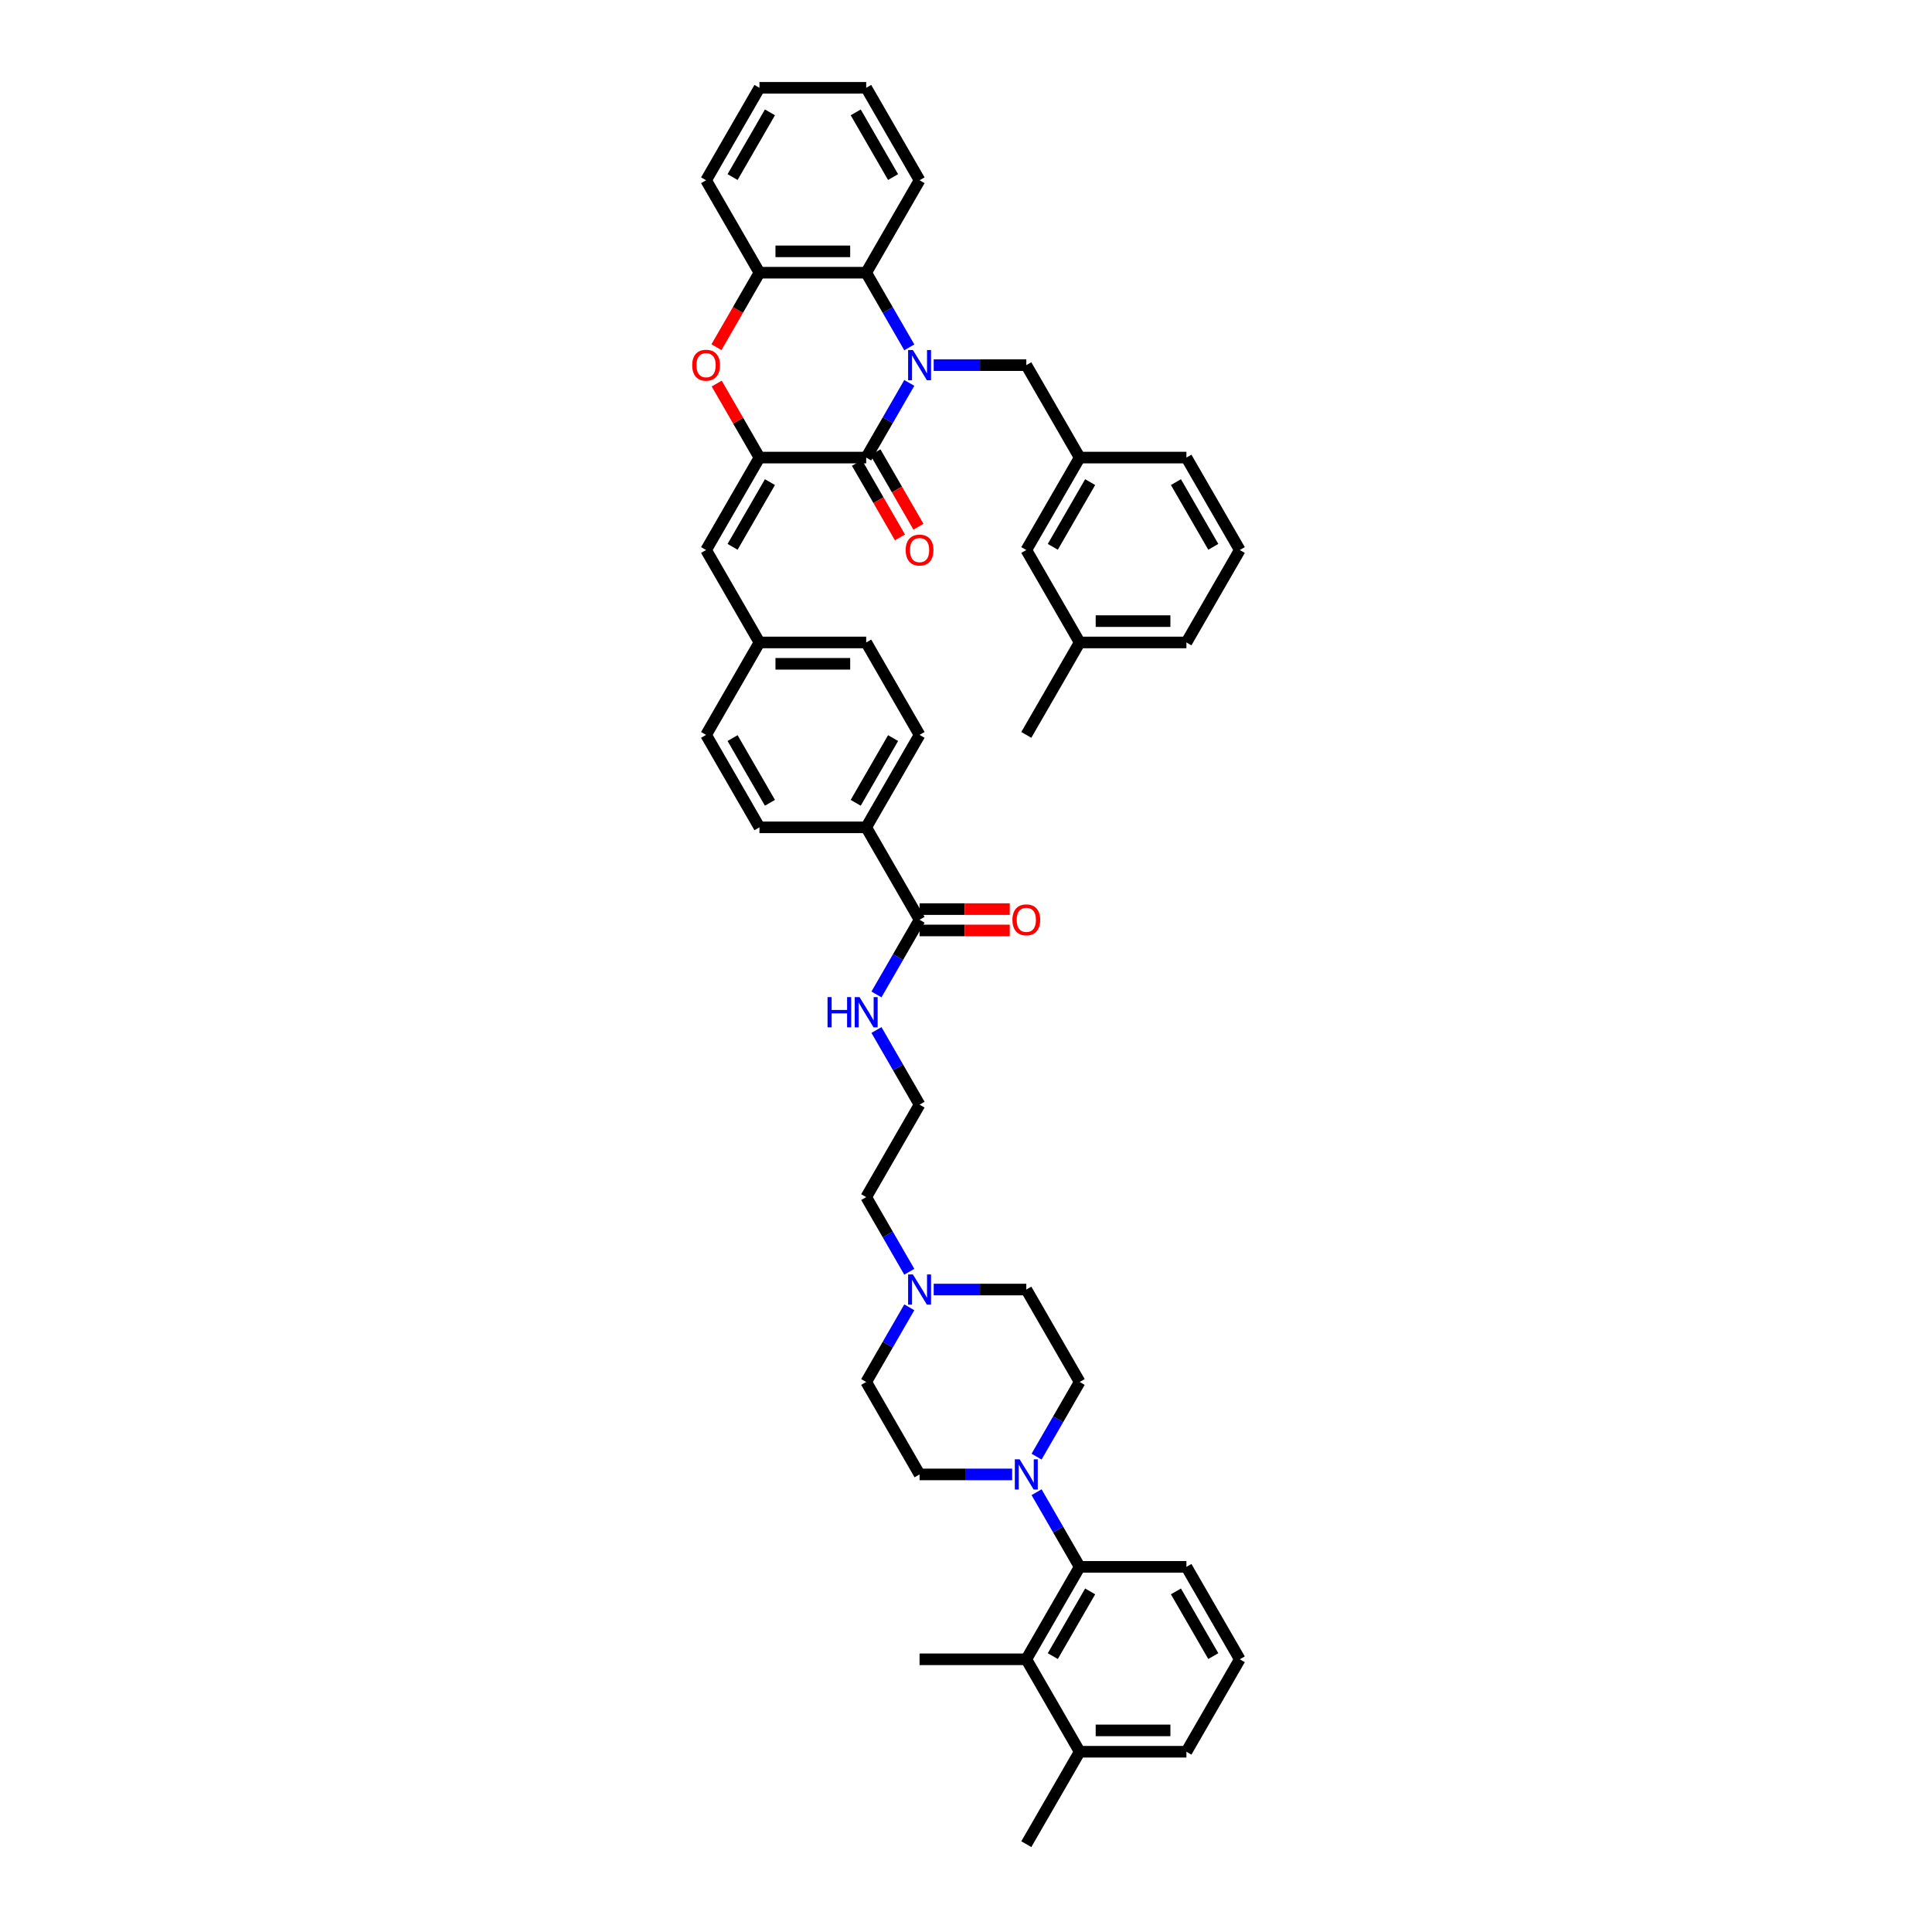 <?xml version='1.0' encoding='iso-8859-1'?>
<svg version='1.1' baseProfile='full'
              xmlns='http://www.w3.org/2000/svg'
                      xmlns:rdkit='http://www.rdkit.org/xml'
                      xmlns:xlink='http://www.w3.org/1999/xlink'
                  xml:space='preserve'
width='1000px' height='1000px' viewBox='0 0 1000 1000'>
<!-- END OF HEADER -->
<rect style='opacity:1.0;fill:#FFFFFF;stroke:none' width='1000' height='1000' x='0' y='0'> </rect>
<path class='bond-0' d='M 470.653,198.2 L 459.497,217.521' style='fill:none;fill-rule:evenodd;stroke:#0000FF;stroke-width:6px;stroke-linecap:butt;stroke-linejoin:miter;stroke-opacity:1' />
<path class='bond-0' d='M 459.497,217.521 L 448.342,236.842' style='fill:none;fill-rule:evenodd;stroke:#000000;stroke-width:6px;stroke-linecap:butt;stroke-linejoin:miter;stroke-opacity:1' />
<path class='bond-3' d='M 470.653,179.791 L 459.497,160.47' style='fill:none;fill-rule:evenodd;stroke:#0000FF;stroke-width:6px;stroke-linecap:butt;stroke-linejoin:miter;stroke-opacity:1' />
<path class='bond-3' d='M 459.497,160.47 L 448.342,141.148' style='fill:none;fill-rule:evenodd;stroke:#000000;stroke-width:6px;stroke-linecap:butt;stroke-linejoin:miter;stroke-opacity:1' />
<path class='bond-10' d='M 483.282,188.995 L 507.249,188.995' style='fill:none;fill-rule:evenodd;stroke:#0000FF;stroke-width:6px;stroke-linecap:butt;stroke-linejoin:miter;stroke-opacity:1' />
<path class='bond-10' d='M 507.249,188.995 L 531.216,188.995' style='fill:none;fill-rule:evenodd;stroke:#000000;stroke-width:6px;stroke-linecap:butt;stroke-linejoin:miter;stroke-opacity:1' />
<path class='bond-1' d='M 448.342,236.842 L 393.094,236.842' style='fill:none;fill-rule:evenodd;stroke:#000000;stroke-width:6px;stroke-linecap:butt;stroke-linejoin:miter;stroke-opacity:1' />
<path class='bond-12' d='M 443.558,239.605 L 454.687,258.882' style='fill:none;fill-rule:evenodd;stroke:#000000;stroke-width:6px;stroke-linecap:butt;stroke-linejoin:miter;stroke-opacity:1' />
<path class='bond-12' d='M 454.687,258.882 L 465.817,278.159' style='fill:none;fill-rule:evenodd;stroke:#FF0000;stroke-width:6px;stroke-linecap:butt;stroke-linejoin:miter;stroke-opacity:1' />
<path class='bond-12' d='M 453.127,234.08 L 464.257,253.357' style='fill:none;fill-rule:evenodd;stroke:#000000;stroke-width:6px;stroke-linecap:butt;stroke-linejoin:miter;stroke-opacity:1' />
<path class='bond-12' d='M 464.257,253.357 L 475.386,272.634' style='fill:none;fill-rule:evenodd;stroke:#FF0000;stroke-width:6px;stroke-linecap:butt;stroke-linejoin:miter;stroke-opacity:1' />
<path class='bond-7' d='M 393.094,236.842 L 365.469,284.689' style='fill:none;fill-rule:evenodd;stroke:#000000;stroke-width:6px;stroke-linecap:butt;stroke-linejoin:miter;stroke-opacity:1' />
<path class='bond-7' d='M 398.519,249.544 L 379.182,283.037' style='fill:none;fill-rule:evenodd;stroke:#000000;stroke-width:6px;stroke-linecap:butt;stroke-linejoin:miter;stroke-opacity:1' />
<path class='bond-44' d='M 393.094,236.842 L 382.034,217.687' style='fill:none;fill-rule:evenodd;stroke:#000000;stroke-width:6px;stroke-linecap:butt;stroke-linejoin:miter;stroke-opacity:1' />
<path class='bond-44' d='M 382.034,217.687 L 370.975,198.531' style='fill:none;fill-rule:evenodd;stroke:#FF0000;stroke-width:6px;stroke-linecap:butt;stroke-linejoin:miter;stroke-opacity:1' />
<path class='bond-2' d='M 370.834,179.702 L 381.964,160.425' style='fill:none;fill-rule:evenodd;stroke:#FF0000;stroke-width:6px;stroke-linecap:butt;stroke-linejoin:miter;stroke-opacity:1' />
<path class='bond-2' d='M 381.964,160.425 L 393.094,141.148' style='fill:none;fill-rule:evenodd;stroke:#000000;stroke-width:6px;stroke-linecap:butt;stroke-linejoin:miter;stroke-opacity:1' />
<path class='bond-5' d='M 448.342,141.148 L 393.094,141.148' style='fill:none;fill-rule:evenodd;stroke:#000000;stroke-width:6px;stroke-linecap:butt;stroke-linejoin:miter;stroke-opacity:1' />
<path class='bond-5' d='M 440.055,130.099 L 401.381,130.099' style='fill:none;fill-rule:evenodd;stroke:#000000;stroke-width:6px;stroke-linecap:butt;stroke-linejoin:miter;stroke-opacity:1' />
<path class='bond-32' d='M 448.342,141.148 L 475.967,93.301' style='fill:none;fill-rule:evenodd;stroke:#000000;stroke-width:6px;stroke-linecap:butt;stroke-linejoin:miter;stroke-opacity:1' />
<path class='bond-4' d='M 536.53,753.953 L 547.685,734.632' style='fill:none;fill-rule:evenodd;stroke:#0000FF;stroke-width:6px;stroke-linecap:butt;stroke-linejoin:miter;stroke-opacity:1' />
<path class='bond-4' d='M 547.685,734.632 L 558.84,715.311' style='fill:none;fill-rule:evenodd;stroke:#000000;stroke-width:6px;stroke-linecap:butt;stroke-linejoin:miter;stroke-opacity:1' />
<path class='bond-6' d='M 536.53,772.362 L 547.685,791.684' style='fill:none;fill-rule:evenodd;stroke:#0000FF;stroke-width:6px;stroke-linecap:butt;stroke-linejoin:miter;stroke-opacity:1' />
<path class='bond-6' d='M 547.685,791.684 L 558.84,811.005' style='fill:none;fill-rule:evenodd;stroke:#000000;stroke-width:6px;stroke-linecap:butt;stroke-linejoin:miter;stroke-opacity:1' />
<path class='bond-48' d='M 523.901,763.158 L 499.934,763.158' style='fill:none;fill-rule:evenodd;stroke:#0000FF;stroke-width:6px;stroke-linecap:butt;stroke-linejoin:miter;stroke-opacity:1' />
<path class='bond-48' d='M 499.934,763.158 L 475.967,763.158' style='fill:none;fill-rule:evenodd;stroke:#000000;stroke-width:6px;stroke-linecap:butt;stroke-linejoin:miter;stroke-opacity:1' />
<path class='bond-34' d='M 393.094,141.148 L 365.469,93.301' style='fill:none;fill-rule:evenodd;stroke:#000000;stroke-width:6px;stroke-linecap:butt;stroke-linejoin:miter;stroke-opacity:1' />
<path class='bond-8' d='M 558.84,811.005 L 531.216,858.852' style='fill:none;fill-rule:evenodd;stroke:#000000;stroke-width:6px;stroke-linecap:butt;stroke-linejoin:miter;stroke-opacity:1' />
<path class='bond-8' d='M 564.266,823.707 L 544.929,857.2' style='fill:none;fill-rule:evenodd;stroke:#000000;stroke-width:6px;stroke-linecap:butt;stroke-linejoin:miter;stroke-opacity:1' />
<path class='bond-30' d='M 558.84,811.005 L 614.089,811.005' style='fill:none;fill-rule:evenodd;stroke:#000000;stroke-width:6px;stroke-linecap:butt;stroke-linejoin:miter;stroke-opacity:1' />
<path class='bond-20' d='M 365.469,284.689 L 393.094,332.536' style='fill:none;fill-rule:evenodd;stroke:#000000;stroke-width:6px;stroke-linecap:butt;stroke-linejoin:miter;stroke-opacity:1' />
<path class='bond-17' d='M 531.216,858.852 L 558.84,906.699' style='fill:none;fill-rule:evenodd;stroke:#000000;stroke-width:6px;stroke-linecap:butt;stroke-linejoin:miter;stroke-opacity:1' />
<path class='bond-33' d='M 531.216,858.852 L 475.967,858.852' style='fill:none;fill-rule:evenodd;stroke:#000000;stroke-width:6px;stroke-linecap:butt;stroke-linejoin:miter;stroke-opacity:1' />
<path class='bond-9' d='M 475.967,476.077 L 448.342,428.23' style='fill:none;fill-rule:evenodd;stroke:#000000;stroke-width:6px;stroke-linecap:butt;stroke-linejoin:miter;stroke-opacity:1' />
<path class='bond-16' d='M 475.967,481.601 L 499.309,481.601' style='fill:none;fill-rule:evenodd;stroke:#000000;stroke-width:6px;stroke-linecap:butt;stroke-linejoin:miter;stroke-opacity:1' />
<path class='bond-16' d='M 499.309,481.601 L 522.652,481.601' style='fill:none;fill-rule:evenodd;stroke:#FF0000;stroke-width:6px;stroke-linecap:butt;stroke-linejoin:miter;stroke-opacity:1' />
<path class='bond-16' d='M 475.967,470.552 L 499.309,470.552' style='fill:none;fill-rule:evenodd;stroke:#000000;stroke-width:6px;stroke-linecap:butt;stroke-linejoin:miter;stroke-opacity:1' />
<path class='bond-16' d='M 499.309,470.552 L 522.652,470.552' style='fill:none;fill-rule:evenodd;stroke:#FF0000;stroke-width:6px;stroke-linecap:butt;stroke-linejoin:miter;stroke-opacity:1' />
<path class='bond-19' d='M 475.967,476.077 L 464.812,495.398' style='fill:none;fill-rule:evenodd;stroke:#000000;stroke-width:6px;stroke-linecap:butt;stroke-linejoin:miter;stroke-opacity:1' />
<path class='bond-19' d='M 464.812,495.398 L 453.657,514.719' style='fill:none;fill-rule:evenodd;stroke:#0000FF;stroke-width:6px;stroke-linecap:butt;stroke-linejoin:miter;stroke-opacity:1' />
<path class='bond-18' d='M 531.216,188.995 L 558.84,236.842' style='fill:none;fill-rule:evenodd;stroke:#000000;stroke-width:6px;stroke-linecap:butt;stroke-linejoin:miter;stroke-opacity:1' />
<path class='bond-11' d='M 470.653,658.26 L 459.497,638.938' style='fill:none;fill-rule:evenodd;stroke:#0000FF;stroke-width:6px;stroke-linecap:butt;stroke-linejoin:miter;stroke-opacity:1' />
<path class='bond-11' d='M 459.497,638.938 L 448.342,619.617' style='fill:none;fill-rule:evenodd;stroke:#000000;stroke-width:6px;stroke-linecap:butt;stroke-linejoin:miter;stroke-opacity:1' />
<path class='bond-23' d='M 470.653,676.669 L 459.497,695.99' style='fill:none;fill-rule:evenodd;stroke:#0000FF;stroke-width:6px;stroke-linecap:butt;stroke-linejoin:miter;stroke-opacity:1' />
<path class='bond-23' d='M 459.497,695.99 L 448.342,715.311' style='fill:none;fill-rule:evenodd;stroke:#000000;stroke-width:6px;stroke-linecap:butt;stroke-linejoin:miter;stroke-opacity:1' />
<path class='bond-24' d='M 483.282,667.464 L 507.249,667.464' style='fill:none;fill-rule:evenodd;stroke:#0000FF;stroke-width:6px;stroke-linecap:butt;stroke-linejoin:miter;stroke-opacity:1' />
<path class='bond-24' d='M 507.249,667.464 L 531.216,667.464' style='fill:none;fill-rule:evenodd;stroke:#000000;stroke-width:6px;stroke-linecap:butt;stroke-linejoin:miter;stroke-opacity:1' />
<path class='bond-13' d='M 448.342,428.23 L 475.967,380.383' style='fill:none;fill-rule:evenodd;stroke:#000000;stroke-width:6px;stroke-linecap:butt;stroke-linejoin:miter;stroke-opacity:1' />
<path class='bond-13' d='M 442.917,415.528 L 462.254,382.035' style='fill:none;fill-rule:evenodd;stroke:#000000;stroke-width:6px;stroke-linecap:butt;stroke-linejoin:miter;stroke-opacity:1' />
<path class='bond-47' d='M 448.342,428.23 L 393.094,428.23' style='fill:none;fill-rule:evenodd;stroke:#000000;stroke-width:6px;stroke-linecap:butt;stroke-linejoin:miter;stroke-opacity:1' />
<path class='bond-14' d='M 558.84,715.311 L 531.216,667.464' style='fill:none;fill-rule:evenodd;stroke:#000000;stroke-width:6px;stroke-linecap:butt;stroke-linejoin:miter;stroke-opacity:1' />
<path class='bond-15' d='M 475.967,763.158 L 448.342,715.311' style='fill:none;fill-rule:evenodd;stroke:#000000;stroke-width:6px;stroke-linecap:butt;stroke-linejoin:miter;stroke-opacity:1' />
<path class='bond-39' d='M 558.84,906.699 L 531.216,954.545' style='fill:none;fill-rule:evenodd;stroke:#000000;stroke-width:6px;stroke-linecap:butt;stroke-linejoin:miter;stroke-opacity:1' />
<path class='bond-49' d='M 558.84,906.699 L 614.089,906.699' style='fill:none;fill-rule:evenodd;stroke:#000000;stroke-width:6px;stroke-linecap:butt;stroke-linejoin:miter;stroke-opacity:1' />
<path class='bond-49' d='M 567.127,895.649 L 605.801,895.649' style='fill:none;fill-rule:evenodd;stroke:#000000;stroke-width:6px;stroke-linecap:butt;stroke-linejoin:miter;stroke-opacity:1' />
<path class='bond-25' d='M 558.84,236.842 L 531.216,284.689' style='fill:none;fill-rule:evenodd;stroke:#000000;stroke-width:6px;stroke-linecap:butt;stroke-linejoin:miter;stroke-opacity:1' />
<path class='bond-25' d='M 564.266,249.544 L 544.929,283.037' style='fill:none;fill-rule:evenodd;stroke:#000000;stroke-width:6px;stroke-linecap:butt;stroke-linejoin:miter;stroke-opacity:1' />
<path class='bond-38' d='M 558.84,236.842 L 614.089,236.842' style='fill:none;fill-rule:evenodd;stroke:#000000;stroke-width:6px;stroke-linecap:butt;stroke-linejoin:miter;stroke-opacity:1' />
<path class='bond-29' d='M 453.657,533.128 L 464.812,552.449' style='fill:none;fill-rule:evenodd;stroke:#0000FF;stroke-width:6px;stroke-linecap:butt;stroke-linejoin:miter;stroke-opacity:1' />
<path class='bond-29' d='M 464.812,552.449 L 475.967,571.77' style='fill:none;fill-rule:evenodd;stroke:#000000;stroke-width:6px;stroke-linecap:butt;stroke-linejoin:miter;stroke-opacity:1' />
<path class='bond-26' d='M 393.094,332.536 L 365.469,380.383' style='fill:none;fill-rule:evenodd;stroke:#000000;stroke-width:6px;stroke-linecap:butt;stroke-linejoin:miter;stroke-opacity:1' />
<path class='bond-27' d='M 393.094,332.536 L 448.342,332.536' style='fill:none;fill-rule:evenodd;stroke:#000000;stroke-width:6px;stroke-linecap:butt;stroke-linejoin:miter;stroke-opacity:1' />
<path class='bond-27' d='M 401.381,343.586 L 440.055,343.586' style='fill:none;fill-rule:evenodd;stroke:#000000;stroke-width:6px;stroke-linecap:butt;stroke-linejoin:miter;stroke-opacity:1' />
<path class='bond-21' d='M 475.967,380.383 L 448.342,332.536' style='fill:none;fill-rule:evenodd;stroke:#000000;stroke-width:6px;stroke-linecap:butt;stroke-linejoin:miter;stroke-opacity:1' />
<path class='bond-22' d='M 393.094,428.23 L 365.469,380.383' style='fill:none;fill-rule:evenodd;stroke:#000000;stroke-width:6px;stroke-linecap:butt;stroke-linejoin:miter;stroke-opacity:1' />
<path class='bond-22' d='M 398.519,415.528 L 379.182,382.035' style='fill:none;fill-rule:evenodd;stroke:#000000;stroke-width:6px;stroke-linecap:butt;stroke-linejoin:miter;stroke-opacity:1' />
<path class='bond-28' d='M 531.216,284.689 L 558.84,332.536' style='fill:none;fill-rule:evenodd;stroke:#000000;stroke-width:6px;stroke-linecap:butt;stroke-linejoin:miter;stroke-opacity:1' />
<path class='bond-41' d='M 558.84,332.536 L 531.216,380.383' style='fill:none;fill-rule:evenodd;stroke:#000000;stroke-width:6px;stroke-linecap:butt;stroke-linejoin:miter;stroke-opacity:1' />
<path class='bond-46' d='M 558.84,332.536 L 614.089,332.536' style='fill:none;fill-rule:evenodd;stroke:#000000;stroke-width:6px;stroke-linecap:butt;stroke-linejoin:miter;stroke-opacity:1' />
<path class='bond-46' d='M 567.127,321.486 L 605.802,321.486' style='fill:none;fill-rule:evenodd;stroke:#000000;stroke-width:6px;stroke-linecap:butt;stroke-linejoin:miter;stroke-opacity:1' />
<path class='bond-31' d='M 475.967,571.77 L 448.342,619.617' style='fill:none;fill-rule:evenodd;stroke:#000000;stroke-width:6px;stroke-linecap:butt;stroke-linejoin:miter;stroke-opacity:1' />
<path class='bond-35' d='M 614.089,811.005 L 641.713,858.852' style='fill:none;fill-rule:evenodd;stroke:#000000;stroke-width:6px;stroke-linecap:butt;stroke-linejoin:miter;stroke-opacity:1' />
<path class='bond-35' d='M 608.663,823.707 L 628,857.2' style='fill:none;fill-rule:evenodd;stroke:#000000;stroke-width:6px;stroke-linecap:butt;stroke-linejoin:miter;stroke-opacity:1' />
<path class='bond-42' d='M 475.967,93.301 L 448.342,45.455' style='fill:none;fill-rule:evenodd;stroke:#000000;stroke-width:6px;stroke-linecap:butt;stroke-linejoin:miter;stroke-opacity:1' />
<path class='bond-42' d='M 462.254,91.649 L 442.917,58.157' style='fill:none;fill-rule:evenodd;stroke:#000000;stroke-width:6px;stroke-linecap:butt;stroke-linejoin:miter;stroke-opacity:1' />
<path class='bond-45' d='M 365.469,93.301 L 393.094,45.455' style='fill:none;fill-rule:evenodd;stroke:#000000;stroke-width:6px;stroke-linecap:butt;stroke-linejoin:miter;stroke-opacity:1' />
<path class='bond-45' d='M 379.182,91.649 L 398.519,58.157' style='fill:none;fill-rule:evenodd;stroke:#000000;stroke-width:6px;stroke-linecap:butt;stroke-linejoin:miter;stroke-opacity:1' />
<path class='bond-37' d='M 641.713,858.852 L 614.089,906.699' style='fill:none;fill-rule:evenodd;stroke:#000000;stroke-width:6px;stroke-linecap:butt;stroke-linejoin:miter;stroke-opacity:1' />
<path class='bond-36' d='M 641.713,284.689 L 614.089,236.842' style='fill:none;fill-rule:evenodd;stroke:#000000;stroke-width:6px;stroke-linecap:butt;stroke-linejoin:miter;stroke-opacity:1' />
<path class='bond-36' d='M 628,283.037 L 608.663,249.544' style='fill:none;fill-rule:evenodd;stroke:#000000;stroke-width:6px;stroke-linecap:butt;stroke-linejoin:miter;stroke-opacity:1' />
<path class='bond-40' d='M 641.713,284.689 L 614.089,332.536' style='fill:none;fill-rule:evenodd;stroke:#000000;stroke-width:6px;stroke-linecap:butt;stroke-linejoin:miter;stroke-opacity:1' />
<path class='bond-43' d='M 448.342,45.455 L 393.094,45.455' style='fill:none;fill-rule:evenodd;stroke:#000000;stroke-width:6px;stroke-linecap:butt;stroke-linejoin:miter;stroke-opacity:1' />
<path  class='atom-0' d='M 472.508 181.172
L 477.635 189.459
Q 478.144 190.277, 478.961 191.758
Q 479.779 193.238, 479.823 193.327
L 479.823 181.172
L 481.9 181.172
L 481.9 196.818
L 479.757 196.818
L 474.254 187.758
Q 473.613 186.697, 472.928 185.481
Q 472.265 184.266, 472.066 183.89
L 472.066 196.818
L 470.033 196.818
L 470.033 181.172
L 472.508 181.172
' fill='#0000FF'/>
<path  class='atom-3' d='M 358.287 189.039
Q 358.287 185.282, 360.143 183.183
Q 361.999 181.084, 365.469 181.084
Q 368.939 181.084, 370.795 183.183
Q 372.651 185.282, 372.651 189.039
Q 372.651 192.841, 370.773 195.006
Q 368.895 197.15, 365.469 197.15
Q 362.022 197.15, 360.143 195.006
Q 358.287 192.863, 358.287 189.039
M 365.469 195.382
Q 367.856 195.382, 369.138 193.791
Q 370.441 192.178, 370.441 189.039
Q 370.441 185.968, 369.138 184.421
Q 367.856 182.852, 365.469 182.852
Q 363.082 182.852, 361.778 184.399
Q 360.497 185.945, 360.497 189.039
Q 360.497 192.2, 361.778 193.791
Q 363.082 195.382, 365.469 195.382
' fill='#FF0000'/>
<path  class='atom-5' d='M 527.757 755.335
L 532.884 763.622
Q 533.392 764.44, 534.21 765.92
Q 535.028 767.401, 535.072 767.489
L 535.072 755.335
L 537.149 755.335
L 537.149 770.981
L 535.006 770.981
L 529.503 761.92
Q 528.862 760.86, 528.177 759.644
Q 527.514 758.429, 527.315 758.053
L 527.315 770.981
L 525.282 770.981
L 525.282 755.335
L 527.757 755.335
' fill='#0000FF'/>
<path  class='atom-12' d='M 472.508 659.641
L 477.635 667.928
Q 478.144 668.746, 478.961 670.227
Q 479.779 671.707, 479.823 671.796
L 479.823 659.641
L 481.9 659.641
L 481.9 675.287
L 479.757 675.287
L 474.254 666.227
Q 473.613 665.166, 472.928 663.95
Q 472.265 662.735, 472.066 662.359
L 472.066 675.287
L 470.033 675.287
L 470.033 659.641
L 472.508 659.641
' fill='#0000FF'/>
<path  class='atom-13' d='M 468.784 284.733
Q 468.784 280.976, 470.641 278.877
Q 472.497 276.777, 475.967 276.777
Q 479.436 276.777, 481.293 278.877
Q 483.149 280.976, 483.149 284.733
Q 483.149 288.534, 481.271 290.7
Q 479.392 292.844, 475.967 292.844
Q 472.519 292.844, 470.641 290.7
Q 468.784 288.556, 468.784 284.733
M 475.967 291.076
Q 478.354 291.076, 479.635 289.485
Q 480.939 287.871, 480.939 284.733
Q 480.939 281.661, 479.635 280.114
Q 478.354 278.545, 475.967 278.545
Q 473.58 278.545, 472.276 280.092
Q 470.994 281.639, 470.994 284.733
Q 470.994 287.893, 472.276 289.485
Q 473.58 291.076, 475.967 291.076
' fill='#FF0000'/>
<path  class='atom-17' d='M 524.033 476.121
Q 524.033 472.364, 525.89 470.264
Q 527.746 468.165, 531.216 468.165
Q 534.685 468.165, 536.542 470.264
Q 538.398 472.364, 538.398 476.121
Q 538.398 479.922, 536.519 482.088
Q 534.641 484.231, 531.216 484.231
Q 527.768 484.231, 525.89 482.088
Q 524.033 479.944, 524.033 476.121
M 531.216 482.463
Q 533.602 482.463, 534.884 480.872
Q 536.188 479.259, 536.188 476.121
Q 536.188 473.049, 534.884 471.502
Q 533.602 469.933, 531.216 469.933
Q 528.829 469.933, 527.525 471.48
Q 526.243 473.027, 526.243 476.121
Q 526.243 479.281, 527.525 480.872
Q 528.829 482.463, 531.216 482.463
' fill='#FF0000'/>
<path  class='atom-20' d='M 428.331 516.1
L 430.453 516.1
L 430.453 522.752
L 438.453 522.752
L 438.453 516.1
L 440.574 516.1
L 440.574 531.747
L 438.453 531.747
L 438.453 524.52
L 430.453 524.52
L 430.453 531.747
L 428.331 531.747
L 428.331 516.1
' fill='#0000FF'/>
<path  class='atom-20' d='M 444.884 516.1
L 450.011 524.388
Q 450.519 525.205, 451.337 526.686
Q 452.155 528.167, 452.199 528.255
L 452.199 516.1
L 454.276 516.1
L 454.276 531.747
L 452.132 531.747
L 446.63 522.686
Q 445.989 521.625, 445.304 520.41
Q 444.641 519.194, 444.442 518.818
L 444.442 531.747
L 442.409 531.747
L 442.409 516.1
L 444.884 516.1
' fill='#0000FF'/>
</svg>
